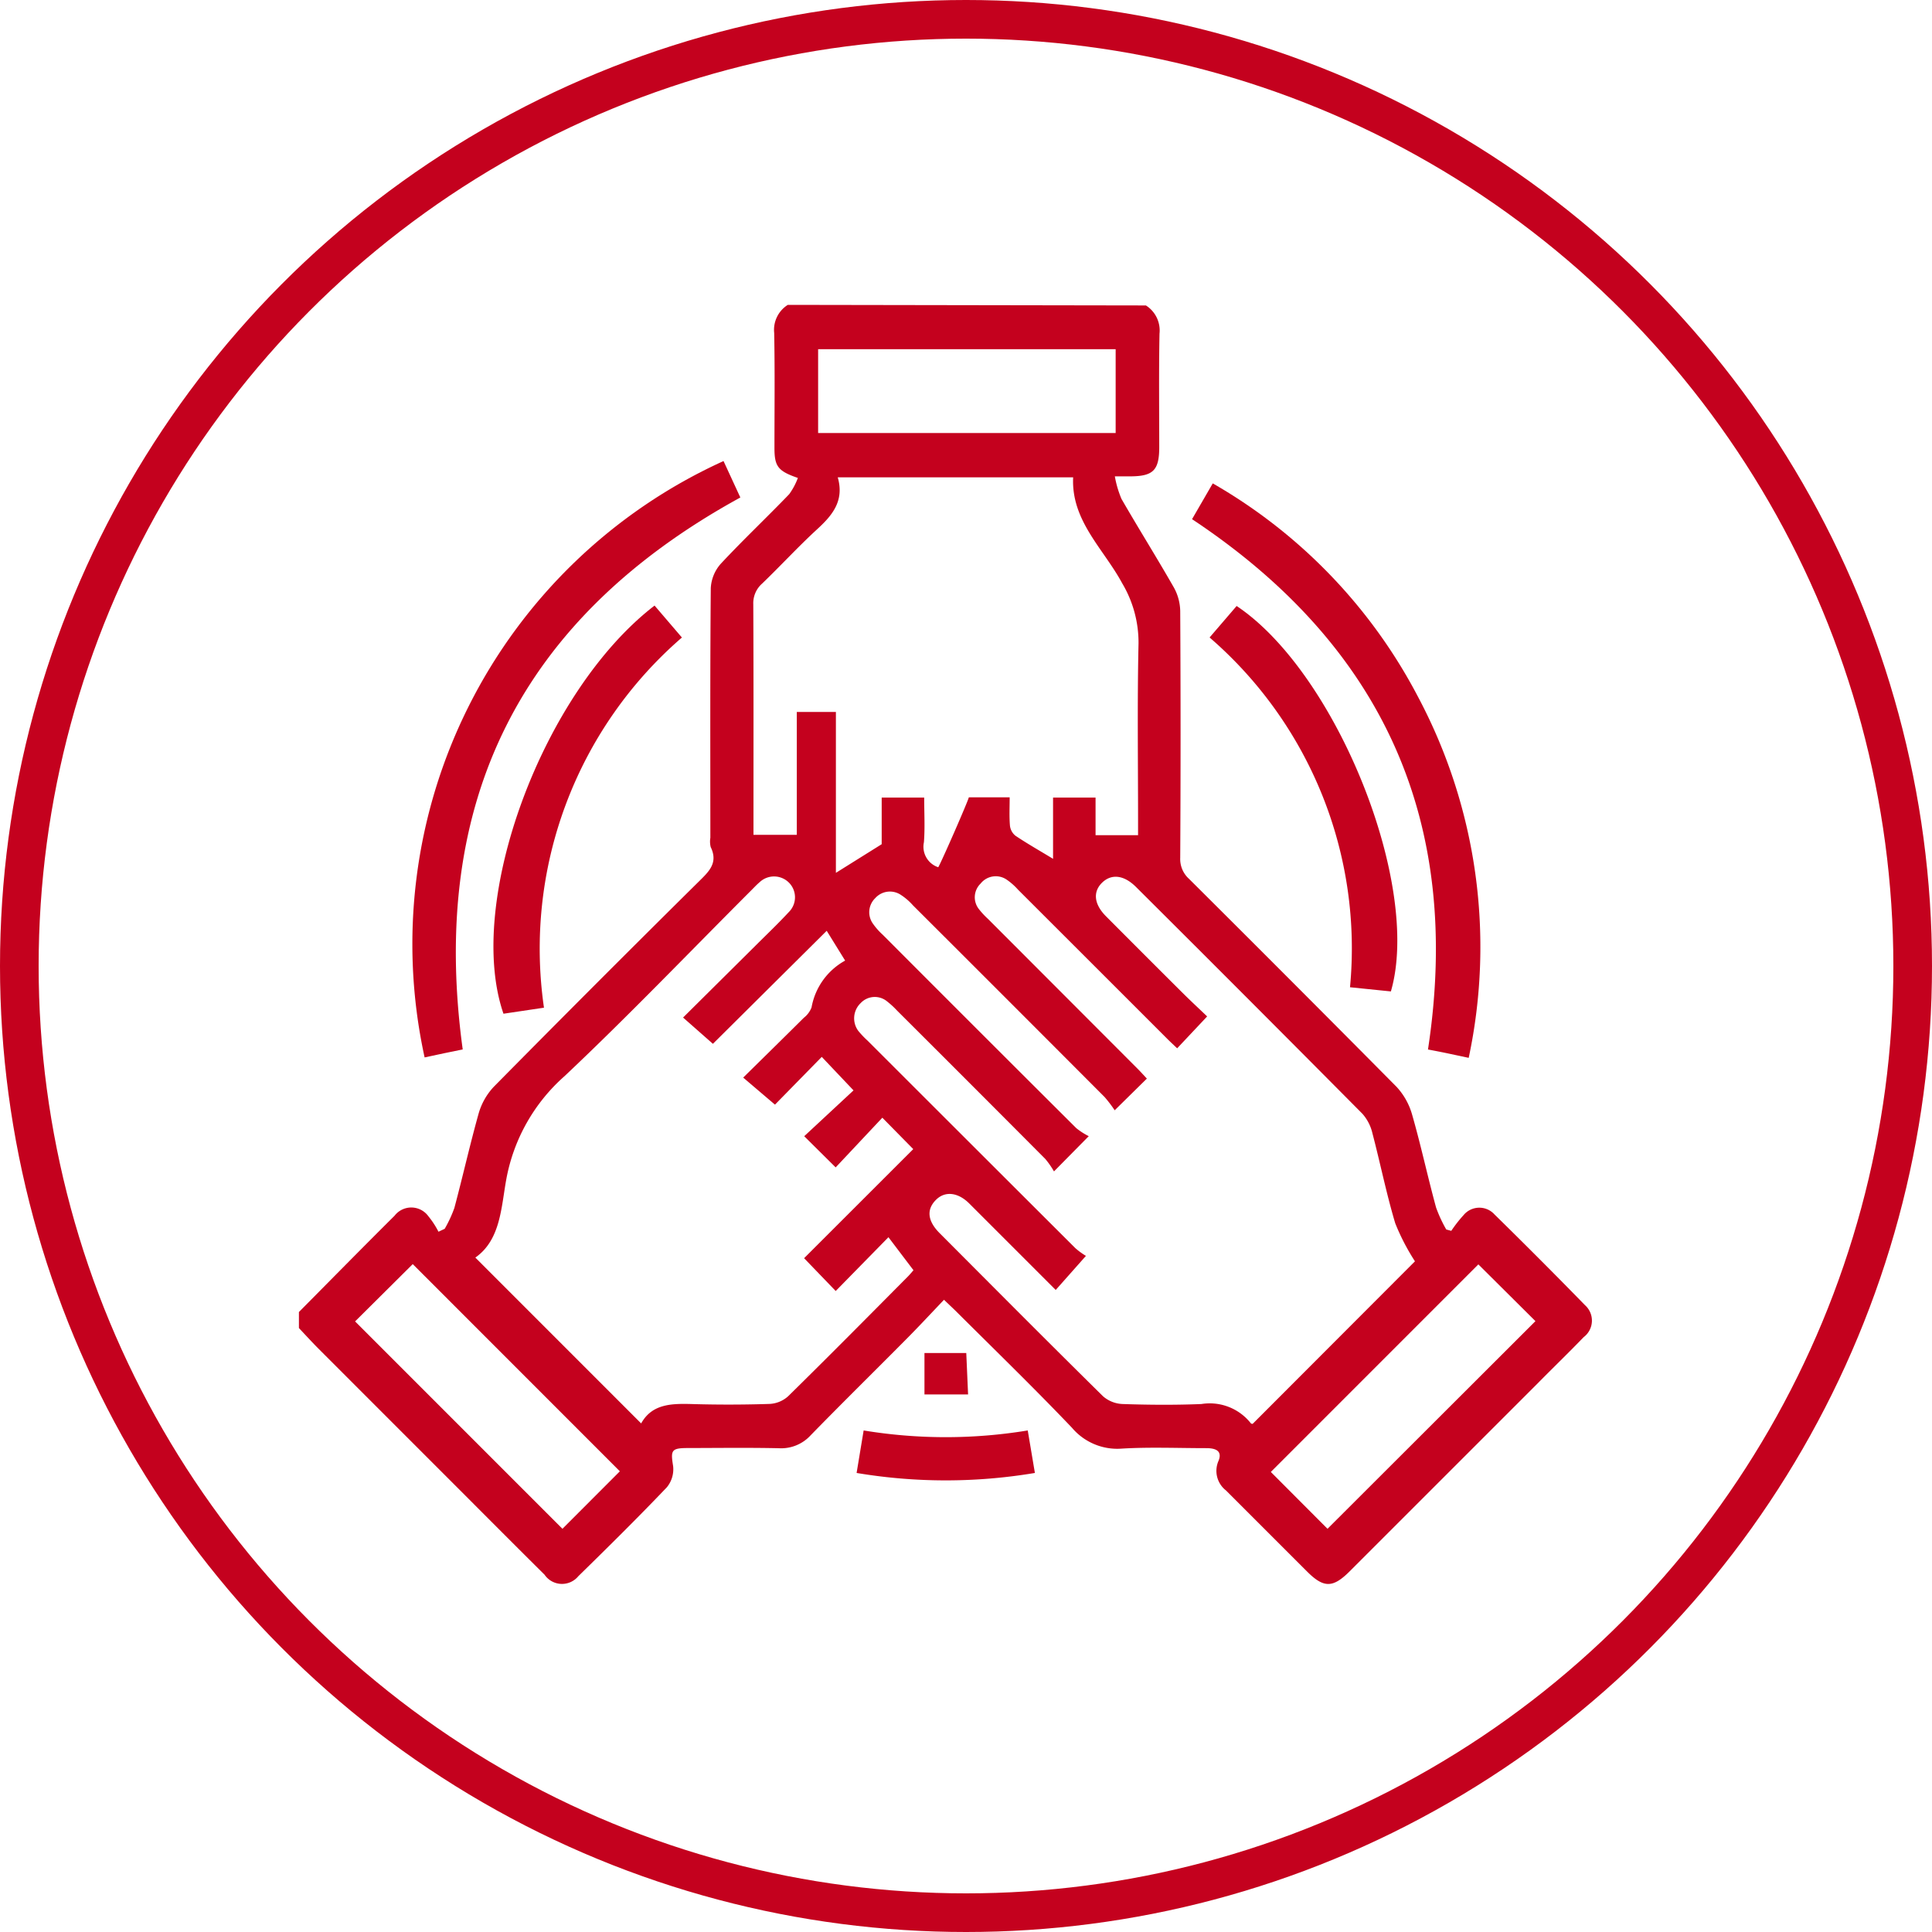 <svg xmlns="http://www.w3.org/2000/svg" width="50" height="50" viewBox="0 0 50 50">
  <g id="icono-participacion" transform="translate(-83 -281)">
    <g id="icono-participacion-2" data-name="icono-participacion" transform="translate(-35 19)">
      <g id="Elipse_16" data-name="Elipse 16" transform="translate(118 262)" fill="none" stroke="#c4011e" stroke-width="1">
        <circle cx="25" cy="25" r="25" stroke="none"/>
        <circle cx="25" cy="25" r="24.5" fill="none"/>
      </g>
    </g>
    <g id="Grupo_7996" data-name="Grupo 7996" transform="translate(90.75 288.905)">
      <path id="Trazado_5479" data-name="Trazado 5479" d="M-954.9-1143.723a.766.766,0,0,1,.352.728c-.019.979-.007,1.958-.007,2.937,0,.6-.154.756-.749.758h-.4a2.692,2.692,0,0,0,.172.584c.442.767.913,1.518,1.352,2.286a1.305,1.305,0,0,1,.168.613q.018,3.2,0,6.392a.69.69,0,0,0,.226.54q2.694,2.681,5.369,5.38a1.763,1.763,0,0,1,.408.729c.228.794.4,1.6.619,2.4a3.527,3.527,0,0,0,.263.567l.13.035a3.464,3.464,0,0,1,.319-.408.529.529,0,0,1,.8-.016q1.184,1.161,2.342,2.348a.535.535,0,0,1-.035.827c-.391.406-.8.8-1.194,1.2l-4.862,4.861c-.434.434-.671.435-1.1.007-.7-.7-1.4-1.4-2.1-2.1a.642.642,0,0,1-.192-.771c.106-.268-.1-.324-.317-.324-.726,0-1.453-.031-2.176.011a1.534,1.534,0,0,1-1.3-.537c-.977-1.025-1.994-2.012-3-3.014-.088-.087-.18-.171-.313-.3-.338.354-.658.7-.989,1.032-.819.826-1.649,1.641-2.461,2.474a1.034,1.034,0,0,1-.825.336c-.783-.017-1.566-.006-2.349-.005-.435,0-.453.057-.387.465a.735.735,0,0,1-.163.552c-.747.783-1.517,1.544-2.29,2.3a.547.547,0,0,1-.875-.04c-.728-.721-1.451-1.448-2.175-2.173q-1.832-1.832-3.664-3.665c-.177-.177-.345-.362-.517-.544v-.415c.825-.832,1.645-1.667,2.476-2.493a.546.546,0,0,1,.875.015,2.259,2.259,0,0,1,.261.4l.161-.076a3.314,3.314,0,0,0,.25-.539c.216-.809.4-1.628.625-2.434a1.686,1.686,0,0,1,.393-.7q2.633-2.668,5.3-5.306c.26-.258.518-.483.316-.9a.593.593,0,0,1-.009-.24c0-2.154-.008-4.307.011-6.46a1.027,1.027,0,0,1,.259-.632c.573-.615,1.185-1.192,1.77-1.8a1.762,1.762,0,0,0,.225-.421c-.52-.179-.606-.3-.606-.78,0-.99.012-1.981-.007-2.971a.764.764,0,0,1,.352-.728Zm-.808,20.829a3.346,3.346,0,0,0-.262-.344q-2.476-2.483-4.959-4.96a1.536,1.536,0,0,0-.312-.27.509.509,0,0,0-.663.083.507.507,0,0,0-.058.665,1.7,1.7,0,0,0,.251.283q2.5,2.506,5.01,5.006a1.774,1.774,0,0,0,.322.207l-.9.912a2.242,2.242,0,0,0-.225-.323q-1.913-1.922-3.834-3.837a2.168,2.168,0,0,0-.253-.234.5.5,0,0,0-.69.037.545.545,0,0,0-.061.722,2.361,2.361,0,0,0,.238.25q2.688,2.687,5.378,5.371a1.821,1.821,0,0,0,.274.2l-.782.882c-.759-.76-1.5-1.5-2.24-2.24-.29-.288-.621-.323-.851-.1-.258.25-.232.55.086.869,1.407,1.411,2.811,2.824,4.23,4.223a.819.819,0,0,0,.508.2c.679.023,1.359.028,2.038,0a1.356,1.356,0,0,1,1.28.5c.01.014.042.012.046.013l4.2-4.206a5.726,5.726,0,0,1-.51-.984c-.23-.769-.388-1.558-.592-2.335a1.152,1.152,0,0,0-.258-.5q-2.92-2.943-5.858-5.868c-.31-.31-.633-.349-.876-.115s-.218.556.1.874q.987.992,1.979,1.979c.218.217.443.425.637.611l-.776.825c-.094-.09-.178-.166-.258-.247q-1.93-1.93-3.861-3.859a1.617,1.617,0,0,0-.282-.251.5.5,0,0,0-.686.094.492.492,0,0,0-.042.663,2.074,2.074,0,0,0,.235.253l3.857,3.863c.086.086.167.176.253.268Zm-7.453-4.645-2.945,2.925-.772-.68c.649-.644,1.278-1.268,1.907-1.893.278-.276.561-.547.827-.834a.538.538,0,0,0-.005-.775.544.544,0,0,0-.749,0c-.079.067-.149.144-.223.217-1.6,1.6-3.173,3.244-4.823,4.8a4.684,4.684,0,0,0-1.51,2.676c-.133.73-.147,1.562-.8,2.021l4.291,4.292c.29-.523.817-.516,1.362-.5q.984.027,1.969-.005a.773.773,0,0,0,.475-.2c1.043-1.024,2.072-2.064,3.1-3.1.054-.054.1-.114.142-.159l-.648-.855-1.365,1.392-.818-.849,2.825-2.823-.8-.813-1.208,1.286-.814-.807,1.276-1.186-.822-.867-1.211,1.236-.822-.7c.538-.53,1.055-1.037,1.569-1.548a.62.62,0,0,0,.2-.269,1.729,1.729,0,0,1,.869-1.211Zm5.858-1.865v-1.582h1.1v.973h1.1v-.375c0-1.531-.022-3.064.012-4.594a3,3,0,0,0-.423-1.551c-.479-.89-1.323-1.617-1.269-2.741h-6.092c.179.623-.157,1-.555,1.363-.482.445-.927.929-1.4,1.384a.677.677,0,0,0-.231.538c.009,1.889.005,3.777.005,5.666v.3h1.121v-3.18h1.012v4.164l1.185-.741v-1.207h1.1c0,.4.022.78-.007,1.156a.559.559,0,0,0,.37.647c.057-.076.765-1.691.792-1.809h1.057c0,.254-.013.493.007.73a.39.39,0,0,0,.142.263C-957.971-1129.794-957.655-1129.616-957.3-1129.4Zm1.62-11.017v-2.17h-7.7v2.17ZM-970-1112.063l1.486-1.488-5.36-5.362-1.492,1.483Zm19.8,0,5.381-5.374-1.477-1.469-5.371,5.372Z" transform="translate(976.806 1143.723)" fill="#c4011e"/>
      <path id="Trazado_5481" data-name="Trazado 5481" d="M-643.279-1076.313l.536-.926a13.665,13.665,0,0,1,5.314,5.527,13.787,13.787,0,0,1,1.31,9.34l-.545-.116c-.168-.035-.336-.068-.509-.1C-636.278-1068.462-638.314-1073.019-643.279-1076.313Z" transform="translate(666.379 1081.844)" fill="#c4011e"/>
      <path id="Trazado_5482" data-name="Trazado 5482" d="M-636.727-1030.6l.7-.815c2.59,1.731,4.791,7.228,3.992,9.975l-1.058-.108A10.63,10.63,0,0,0-636.727-1030.6Z" transform="translate(660.281 1039.193)" fill="#c4011e"/>
      <path id="Trazado_5483" data-name="Trazado 5483" d="M-768.416-723.3a13.06,13.06,0,0,0,4.247,0l.185,1.1a13.945,13.945,0,0,1-4.614,0Z" transform="translate(783.017 752.415)" fill="#c4011e"/>
      <path id="Trazado_5484" data-name="Trazado 5484" d="M-742.136-751.206h-1.129v-1.072h1.082C-742.168-751.941-742.153-751.592-742.136-751.206Z" transform="translate(759.44 779.389)" fill="#c4011e"/>
      <path id="Trazado_5491" data-name="Trazado 5491" d="M-926.992-1085.583l.435.943c-5.682,3.115-8.065,7.853-7.185,14.284l-.486.1-.5.107A13.73,13.73,0,0,1-926.992-1085.583Z" transform="translate(937.967 1089.61)" fill="#c4011e"/>
      <path id="Trazado_5492" data-name="Trazado 5492" d="M-903.032-1021.193l-1.048.156c-1-2.892,1.011-8.333,3.91-10.563l.708.827A10.647,10.647,0,0,0-903.032-1021.193Z" transform="translate(909.36 1039.367)" fill="#c4011e"/>
    </g>
  </g>
</svg>
